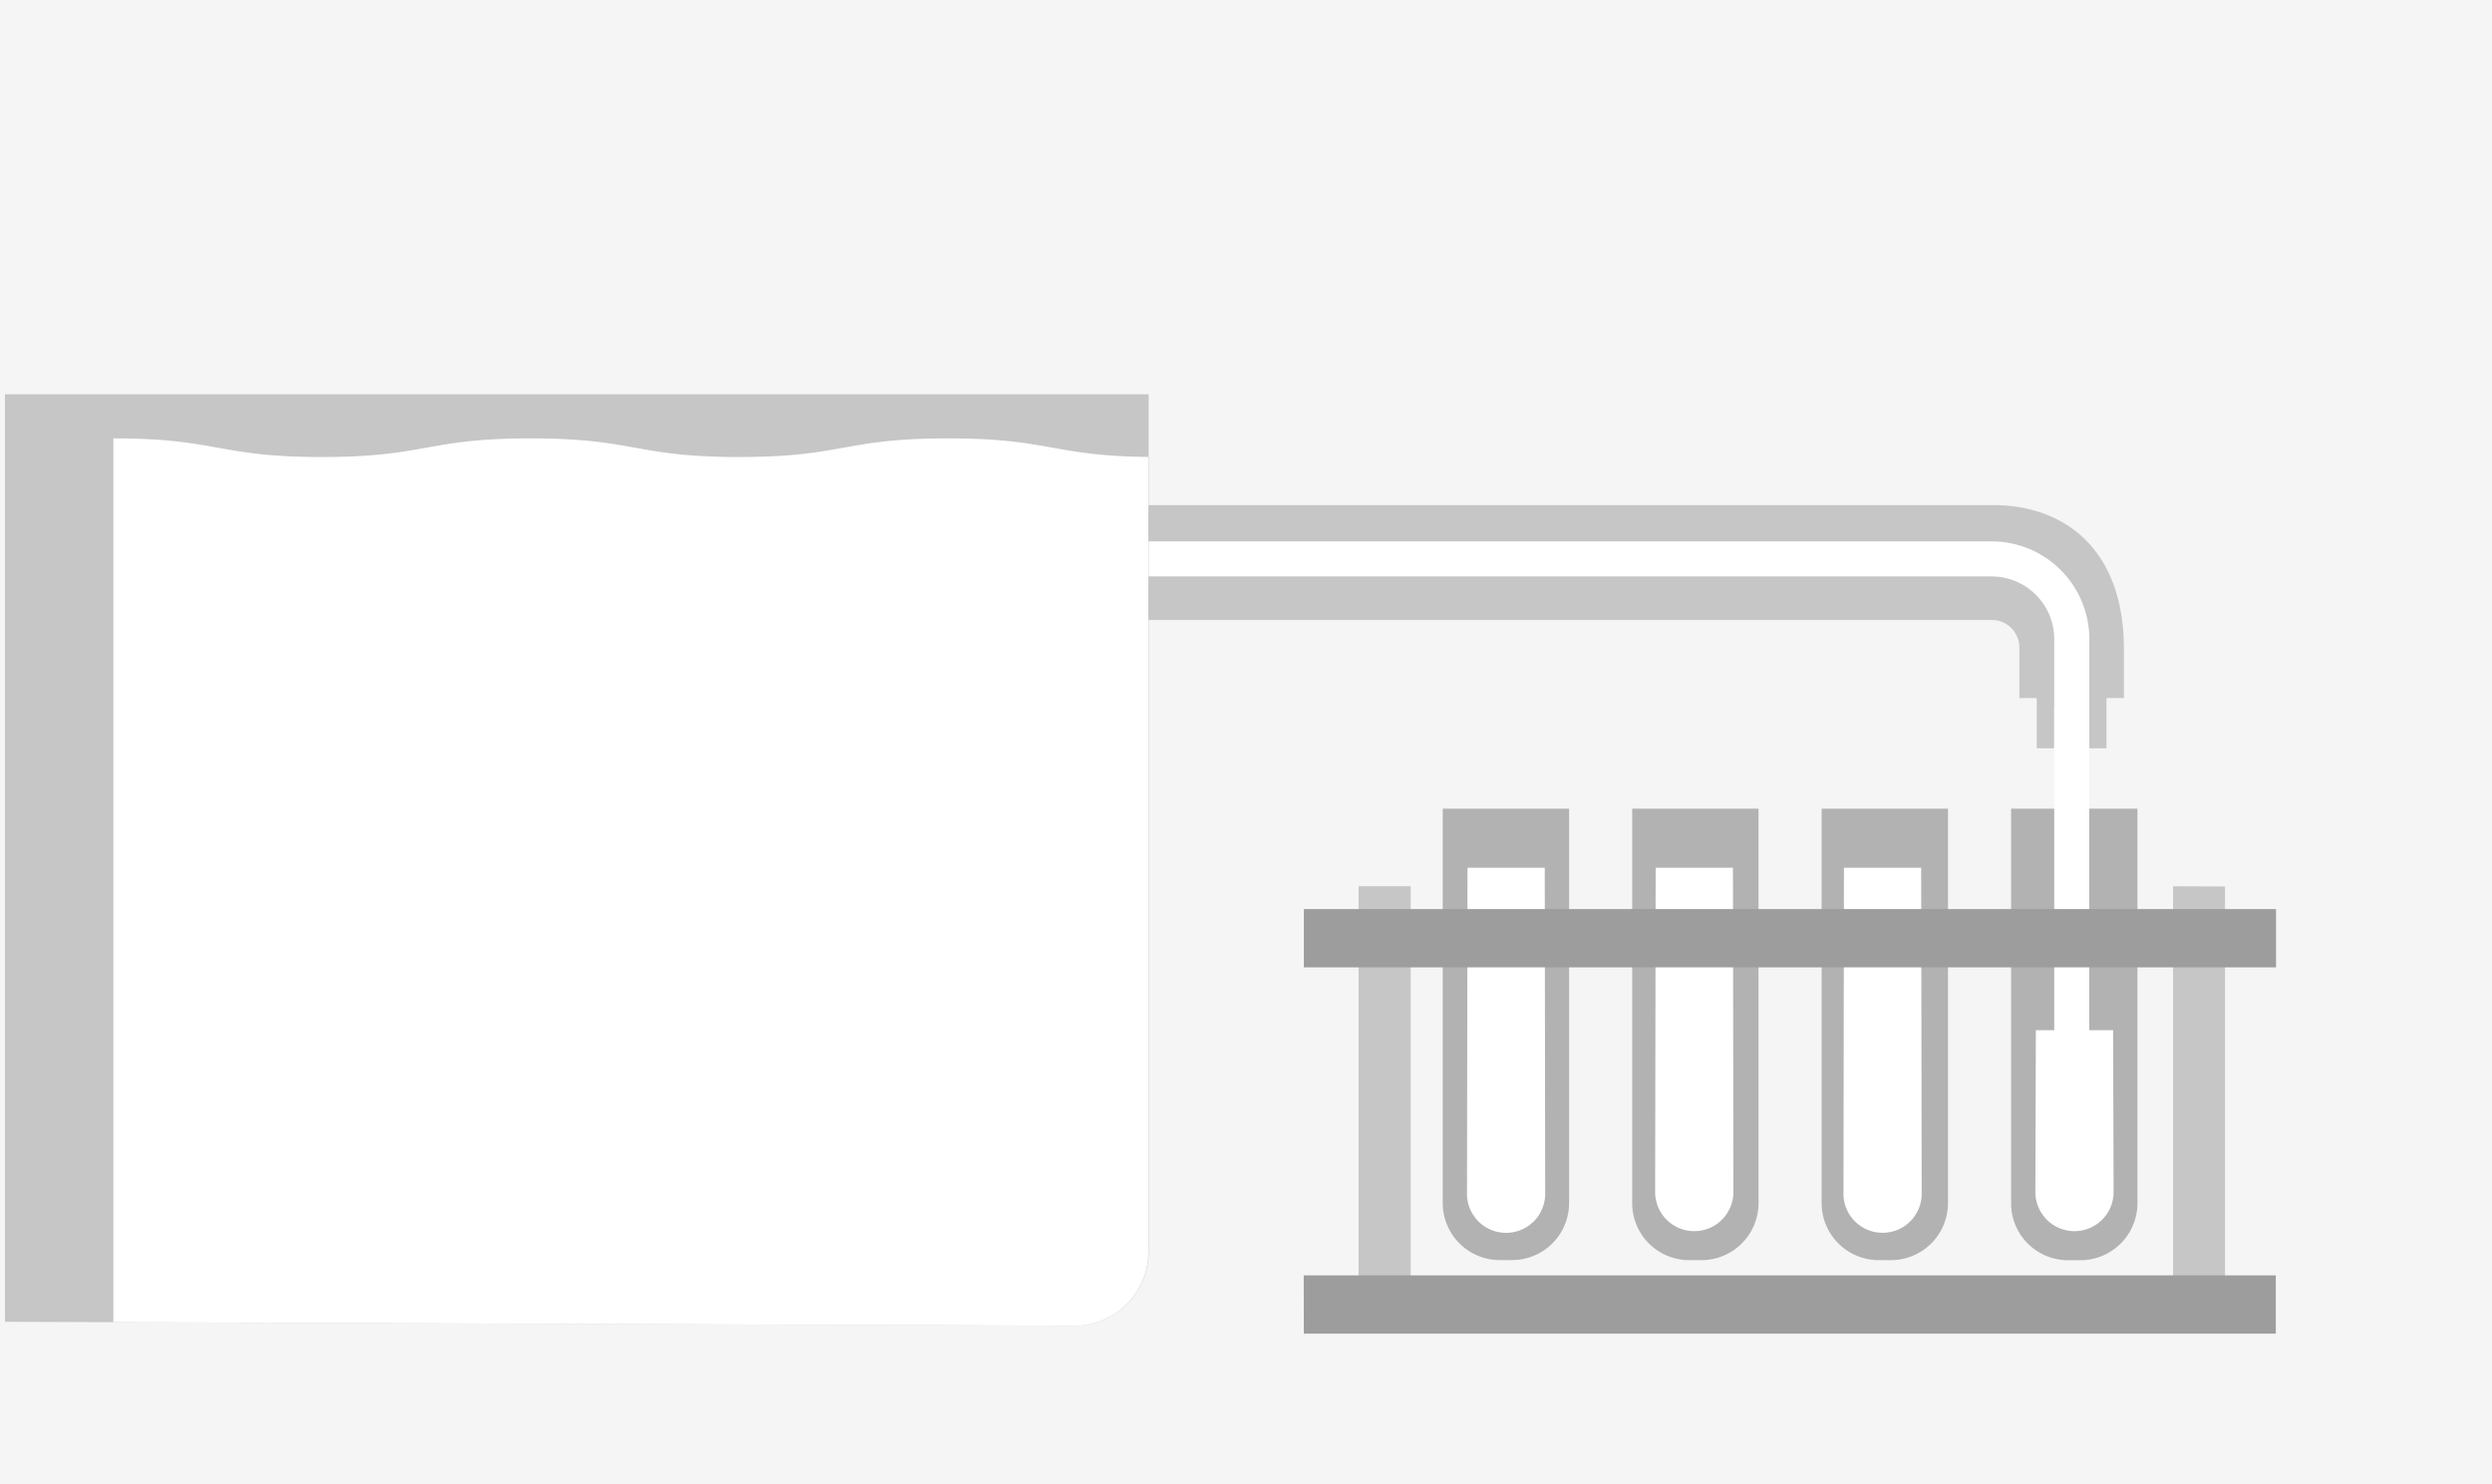 <svg xmlns="http://www.w3.org/2000/svg" viewBox="0 0 342 203.76"><defs><style>.cls-1{fill:#f5f5f5;}.cls-2{fill:#b2b2b2;}.cls-3{fill:#fff;}.cls-4{fill:#c6c6c6;}.cls-5{fill:#9d9d9d;}</style></defs><title>qc-gray_1</title><g id="Layer_2" data-name="Layer 2"><g id="background"><g id="gray_visuals"><g id="GRAY_Formulation_Filling" data-name="GRAY Formulation | Filling"><g id="rectangle_copy_4" data-name="rectangle copy 4"><rect class="cls-1" width="342" height="203.76"/></g><g id="image"><g id="beakers"><g id="beakers-2" data-name="beakers"><path class="cls-2" d="M276,111v54.15a7.82,7.82,0,0,0,7.83,7.83h1.67a7.83,7.83,0,0,0,7.84-7.83V111Zm-26,54.13a7.84,7.84,0,0,0,7.83,7.84h1.68a7.84,7.84,0,0,0,7.83-7.84V111H250Zm-26,0a7.83,7.83,0,0,0,7.83,7.84h1.67a7.84,7.84,0,0,0,7.84-7.84V111H224Zm-26,0a7.83,7.83,0,0,0,7.84,7.83h1.67a7.83,7.83,0,0,0,7.83-7.83V111H198Z"/></g><g id="liquid_fill_1" data-name="liquid fill 1"><path class="cls-3" d="M212,119.11h-10.6l-.07,44.51a5.37,5.37,0,1,0,10.73,0Z"/></g><g id="liquid_fill_2" data-name="liquid fill 2"><path class="cls-3" d="M237.83,119.11H227.22l-.07,44.51a5.37,5.37,0,1,0,10.74,0Z"/></g><g id="liquid_fill_3" data-name="liquid fill 3"><path class="cls-3" d="M263.66,119.11h-10.6L253,163.61a5.37,5.37,0,1,0,10.73,0Z"/></g><g id="liquid_fill_4" data-name="liquid fill 4"><path class="cls-3" d="M290,141.41H279.4l-.07,22.21a5.37,5.37,0,1,0,10.74,0Z"/></g></g><g id="pipe_with_liquid" data-name="pipe with liquid"><g id="pipe"><path class="cls-4" d="M273.53,69.33H140.47V85.1H273.53a3.79,3.79,0,0,1,3.6,4v6.71h2.39v6.9h9.57v-6.9h2.39V89.05C291.48,75.49,283.43,69.33,273.53,69.33Z"/></g><g id="liquid"><path class="cls-3" d="M273.32,74.31H140.39v4.81H273.32a8.6,8.6,0,0,1,8.6,8.59v15h4.82v-15A13.42,13.42,0,0,0,273.32,74.31Z"/></g><g id="liquid-2" data-name="liquid"><rect class="cls-3" x="281.92" y="97.02" width="4.81" height="66.62"/></g></g><g id="vial_holder"><g id="g1"><path class="cls-4" d="M186.45,183h7.15V121.64h-7.15Zm111.78-61.35v61.39h7.13V121.68Z"/></g><g id="g2"><path class="cls-5" d="M178.94,124.78v8H312.36v-8Zm0,58.28H312.33v-8H178.92Z"/></g></g><g id="tub"><g id="tub_copy" data-name="tub copy"><path class="cls-4" d="M.68,54.12l0,127.31,146.83.54a10.14,10.14,0,0,0,10.13-10.14V54.12Z"/></g><g id="liquid_copy_2" data-name="liquid copy 2"><path class="cls-3" d="M157.49,62.72c-13.08-.15-13.5-2.55-27.39-2.55-14.32,0-14.32,2.56-28.64,2.56s-14.32-2.56-28.63-2.56-14.32,2.56-28.64,2.56-14.32-2.56-28.63-2.56V181.48l131.91.49a10.14,10.14,0,0,0,10.13-10.14V62.72Z"/></g></g></g></g></g></g></g></svg>